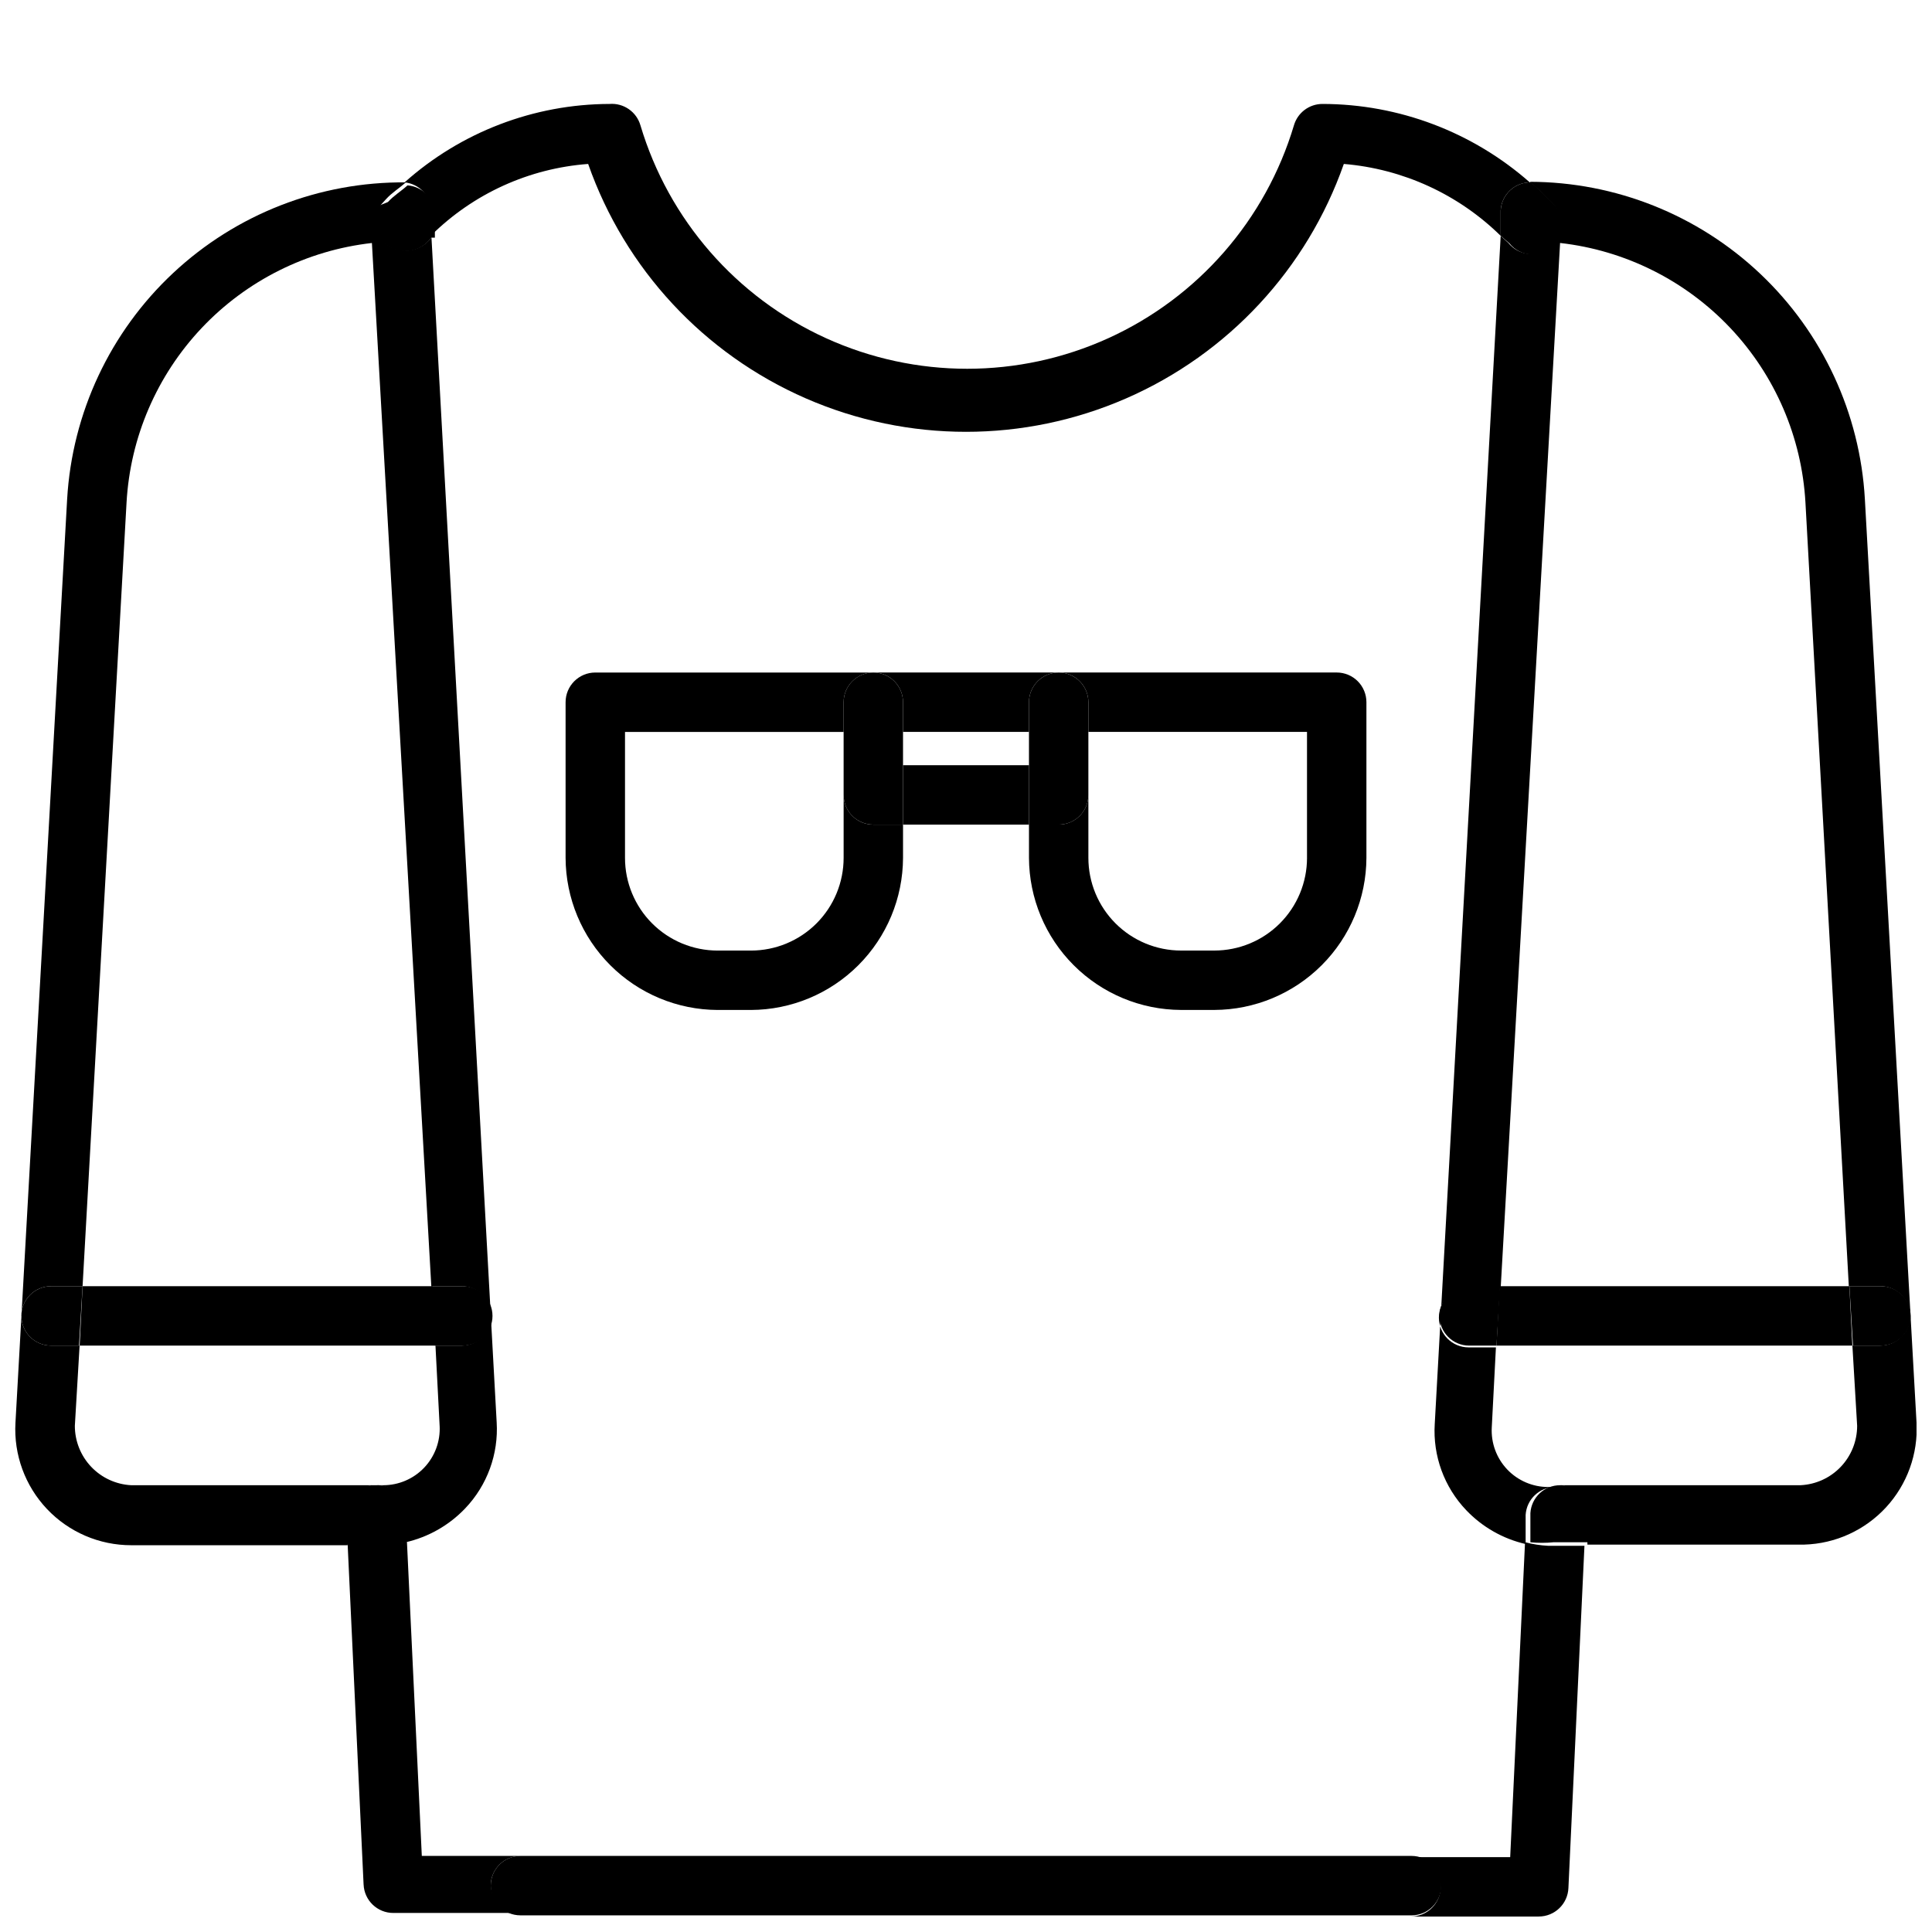 <?xml version="1.0" encoding="UTF-8"?>
<!-- Uploaded to: ICON Repo, www.svgrepo.com, Generator: ICON Repo Mixer Tools -->
<svg width="800px" height="800px" version="1.1" viewBox="144 144 512 512" xmlns="http://www.w3.org/2000/svg">
 <defs>
  <clipPath id="d">
   <path d="m148.09 192h127.91v362h-127.91z"/>
  </clipPath>
  <clipPath id="c">
   <path d="m524 192h127.9v362h-127.9z"/>
  </clipPath>
  <clipPath id="b">
   <path d="m517 552h47v99.902h-47z"/>
  </clipPath>
  <clipPath id="a">
   <path d="m274 635h252v16.902h-252z"/>
  </clipPath>
 </defs>
 <g clip-path="url(#d)">
  <path d="m242.56 537.6h-63.766c-4.035-0.203-7.84-1.949-10.625-4.879-2.785-2.934-4.336-6.824-4.332-10.863l1.258-21.254-7.555-0.004c-4.348 0-7.871-3.523-7.871-7.871 0-4.348 3.523-7.871 7.871-7.871h8.344l11.652-207.66c0.969-17.301 8.027-33.699 19.93-46.293 11.902-12.59 27.875-20.566 45.094-22.508l15.742 276.46h8.031c4.348 0 7.871 3.523 7.871 7.871 0 4.348-3.523 7.871-7.871 7.871h-6.93l1.102 21.254 0.004 0.004c0.215 4.098-1.266 8.109-4.094 11.086-2.828 2.977-6.758 4.66-10.863 4.656h-1.734c4.109 0.074 7.469 3.297 7.715 7.398v7.715c6.016-1.383 11.488-4.504 15.746-8.973 5.836-6.117 8.859-14.391 8.344-22.828l-17.32-314.73v0.789c-2.684 3.621-7.723 4.519-11.492 2.047-1.715-1.09-2.906-2.84-3.293-4.836-0.387-1.992 0.062-4.059 1.246-5.711l1.574-1.73c1.574-1.73 3.465-2.832 5.195-4.41-22.867-0.203-44.938 8.398-61.645 24.02-16.703 15.617-26.762 37.062-28.094 59.895l-13.699 244.82c-0.477 8.438 2.547 16.699 8.355 22.836 5.812 6.141 13.895 9.609 22.344 9.598h57.309v-7.559c-0.305-4.023 2.484-7.629 6.457-8.344z"/>
 </g>
 <path d="m258.62 484.86h-92.734l-0.785 15.742h94.305z"/>
 <path d="m157.54 484.86c-4.348 0-7.871 3.523-7.871 7.871 0 4.348 3.523 7.871 7.871 7.871h7.398l0.945-15.742z"/>
 <path d="m266.64 500.6c4.348 0 7.875-3.523 7.875-7.871 0-4.348-3.527-7.871-7.875-7.871h-8.344l0.945 15.742z"/>
 <g clip-path="url(#c)">
  <path d="m638.21 276.25c-1.285-22.695-11.195-44.043-27.703-59.672-16.508-15.629-38.363-24.355-61.094-24.402 2.047 1.73 3.938 3.621 5.824 5.512 1.594 1.492 2.496 3.574 2.492 5.758 0 2.18-0.91 4.262-2.504 5.75-1.598 1.488-3.738 2.246-5.914 2.094-2.176-0.152-4.191-1.199-5.566-2.894l-2.047-1.891-17.477 314.88c-0.516 8.438 2.508 16.711 8.344 22.828 4.258 4.469 9.73 7.59 15.746 8.973v-7.715c0.25-4.16 3.703-7.406 7.871-7.398h-1.891c-4.106 0.004-8.035-1.68-10.863-4.656-2.828-2.977-4.309-6.988-4.094-11.09l1.102-21.254h-7.242c-4.348 0-7.871-3.523-7.871-7.871s3.523-7.871 7.871-7.871h8.504l15.742-276.94c17.219 1.941 33.191 9.918 45.094 22.508 11.902 12.594 18.961 28.992 19.93 46.293l11.492 207.66h8.348c4.348 0 7.871 3.523 7.871 7.871 0 4.348-3.523 7.871-7.871 7.871h-7.398l1.258 21.258c0.004 4.039-1.547 7.93-4.332 10.863-2.781 2.93-6.59 4.676-10.625 4.879h-63.766c4.227 0.336 7.426 3.953 7.242 8.188v7.559h57.465l0.004-0.004c8.258-0.242 16.066-3.801 21.668-9.875 5.598-6.074 8.516-14.148 8.086-22.398z"/>
 </g>
 <path d="m634.11 484.86h-92.734l-0.785 15.742h94.305z"/>
 <path d="m642.46 500.6c4.348 0 7.871-3.523 7.871-7.871 0-4.348-3.523-7.871-7.871-7.871h-8.344l0.945 15.742z"/>
 <path d="m533.35 484.86c-4.348 0-7.871 3.523-7.871 7.871 0 4.348 3.523 7.871 7.871 7.871h7.242l0.945-15.742z"/>
 <path d="m258.3 199.73v6.613c11.172-11.035 25.906-17.73 41.566-18.895 9.766 27.84 30.68 50.355 57.723 62.145 27.043 11.793 57.773 11.793 84.816 0 27.043-11.789 47.957-34.305 57.723-62.145 15.656 1.301 30.363 8.039 41.566 19.051v-6.769c0.246-4.102 3.606-7.324 7.715-7.398-15.184-13.371-34.715-20.762-54.949-20.785-3.496 0-6.574 2.312-7.555 5.668-7.473 25.023-25.406 45.594-49.176 56.406-23.773 10.809-51.062 10.809-74.832 0-23.773-10.812-41.703-31.383-49.176-56.406-1.039-3.594-4.461-5.961-8.188-5.668-20.039 0.047-39.367 7.441-54.316 20.785 3.863 0.383 6.871 3.523 7.082 7.398z"/>
 <path d="m244.45 198.48c-1.184 1.652-1.633 3.719-1.246 5.711 0.387 1.996 1.578 3.746 3.289 4.836 3.832 2.68 9.105 1.766 11.809-2.047h0.945v-6.613c-0.297-3.867-3.371-6.941-7.242-7.242-1.73 1.574-3.621 2.676-5.195 4.41z"/>
 <path d="m541.7 199.73v6.769l2.363 2.047h-0.004c1.375 1.695 3.391 2.742 5.566 2.894 2.176 0.152 4.32-0.605 5.914-2.094 1.598-1.484 2.504-3.566 2.508-5.75 0.004-2.18-0.898-4.266-2.492-5.758-1.891-1.891-3.777-3.777-5.824-5.512l-0.004 0.004c-4.227-0.094-7.773 3.176-8.027 7.398z"/>
 <g clip-path="url(#b)">
  <path d="m548.15 552.71-3.934 83.445h-26.293c4.348 0 7.871 3.523 7.871 7.871s-3.523 7.871-7.871 7.871h33.852-0.004c4.231 0.004 7.703-3.332 7.875-7.555l4.25-90.688h-9.605c-2.074-0.105-4.129-0.422-6.141-0.945z"/>
 </g>
 <path d="m274.05 643.71c0-4.348 3.523-7.871 7.871-7.871h-26.137l-3.934-83.129c-2.043 0.207-4.098 0.207-6.141 0h-9.605l4.25 90.688h0.004c0.168 4.223 3.644 7.559 7.871 7.555h33.848c-4.172 0.098-7.695-3.078-8.027-7.242z"/>
 <path d="m251.85 552.71v-7.715c-0.246-4.102-3.606-7.324-7.715-7.398h-1.574c-4.223 0.336-7.426 3.953-7.242 8.188v7.559l10.391-0.004c2.062 0 4.121-0.211 6.141-0.629z"/>
 <path d="m557.44 537.6c-4.168-0.008-7.621 3.238-7.871 7.398v7.715c2.043 0.207 4.098 0.207 6.141 0h9.605v-7.559 0.004c-0.172-4.227-3.644-7.562-7.875-7.559z"/>
 <g clip-path="url(#a)">
  <path d="m525.95 643.71c0-2.086-0.828-4.09-2.305-5.566-1.477-1.477-3.477-2.305-5.566-2.305h-236.16c-4.348 0-7.871 3.523-7.871 7.871s3.523 7.875 7.871 7.875h236.16c2.09 0 4.09-0.832 5.566-2.309 1.477-1.477 2.305-3.477 2.305-5.566z"/>
 </g>
 <path d="m367.57 354.66v16.688c0 6.516-2.59 12.762-7.195 17.367-4.606 4.606-10.852 7.195-17.367 7.195h-8.816c-6.512 0-12.762-2.59-17.367-7.195-4.606-4.606-7.191-10.852-7.191-17.367v-33.375h57.938v-7.875c0-4.348 3.523-7.871 7.871-7.871h-73.684c-4.348 0-7.871 3.523-7.871 7.871v41.25c0.043 10.676 4.301 20.906 11.852 28.453 7.551 7.551 17.777 11.812 28.453 11.852h8.816c10.68-0.039 20.906-4.301 28.457-11.852 7.547-7.547 11.809-17.777 11.848-28.453v-8.816h-7.871c-2.086 0-4.09-0.828-5.566-2.305-1.477-1.477-2.305-3.481-2.305-5.566z"/>
 <path d="m424.56 322.22c2.09 0 4.09 0.828 5.566 2.305 1.477 1.477 2.305 3.481 2.305 5.566v7.871h57.938v33.379h0.004c0 6.516-2.59 12.762-7.195 17.367-4.606 4.606-10.852 7.195-17.367 7.195h-8.816c-6.516 0-12.762-2.59-17.367-7.195-4.606-4.606-7.195-10.852-7.195-17.367v-16.688c0 2.086-0.828 4.09-2.305 5.566-1.477 1.477-3.477 2.305-5.566 2.305h-7.871v8.816c0.043 10.676 4.301 20.906 11.852 28.453 7.547 7.551 17.777 11.812 28.453 11.852h8.816c10.676-0.039 20.906-4.301 28.453-11.852 7.551-7.547 11.809-17.777 11.852-28.453v-41.25c0-2.086-0.828-4.09-2.305-5.566-1.477-1.477-3.481-2.305-5.566-2.305z"/>
 <path d="m383.31 330.09v7.871h33.379v-7.871c0-4.348 3.523-7.871 7.871-7.871h-49.121c2.09 0 4.09 0.828 5.566 2.305 1.477 1.477 2.305 3.481 2.305 5.566z"/>
 <path d="m383.31 346.79h33.379v15.742h-33.379z"/>
 <path d="m383.31 337.97v-7.875c0-4.348-3.523-7.871-7.871-7.871s-7.871 3.523-7.871 7.871v24.562c0 2.086 0.828 4.09 2.305 5.566 1.477 1.477 3.481 2.305 5.566 2.305h7.871z"/>
 <path d="m432.43 354.66v-24.562c0-4.348-3.523-7.871-7.871-7.871s-7.871 3.523-7.871 7.871v32.434h7.871c2.09 0 4.09-0.828 5.566-2.305 1.477-1.477 2.305-3.481 2.305-5.566z"/>
</svg>